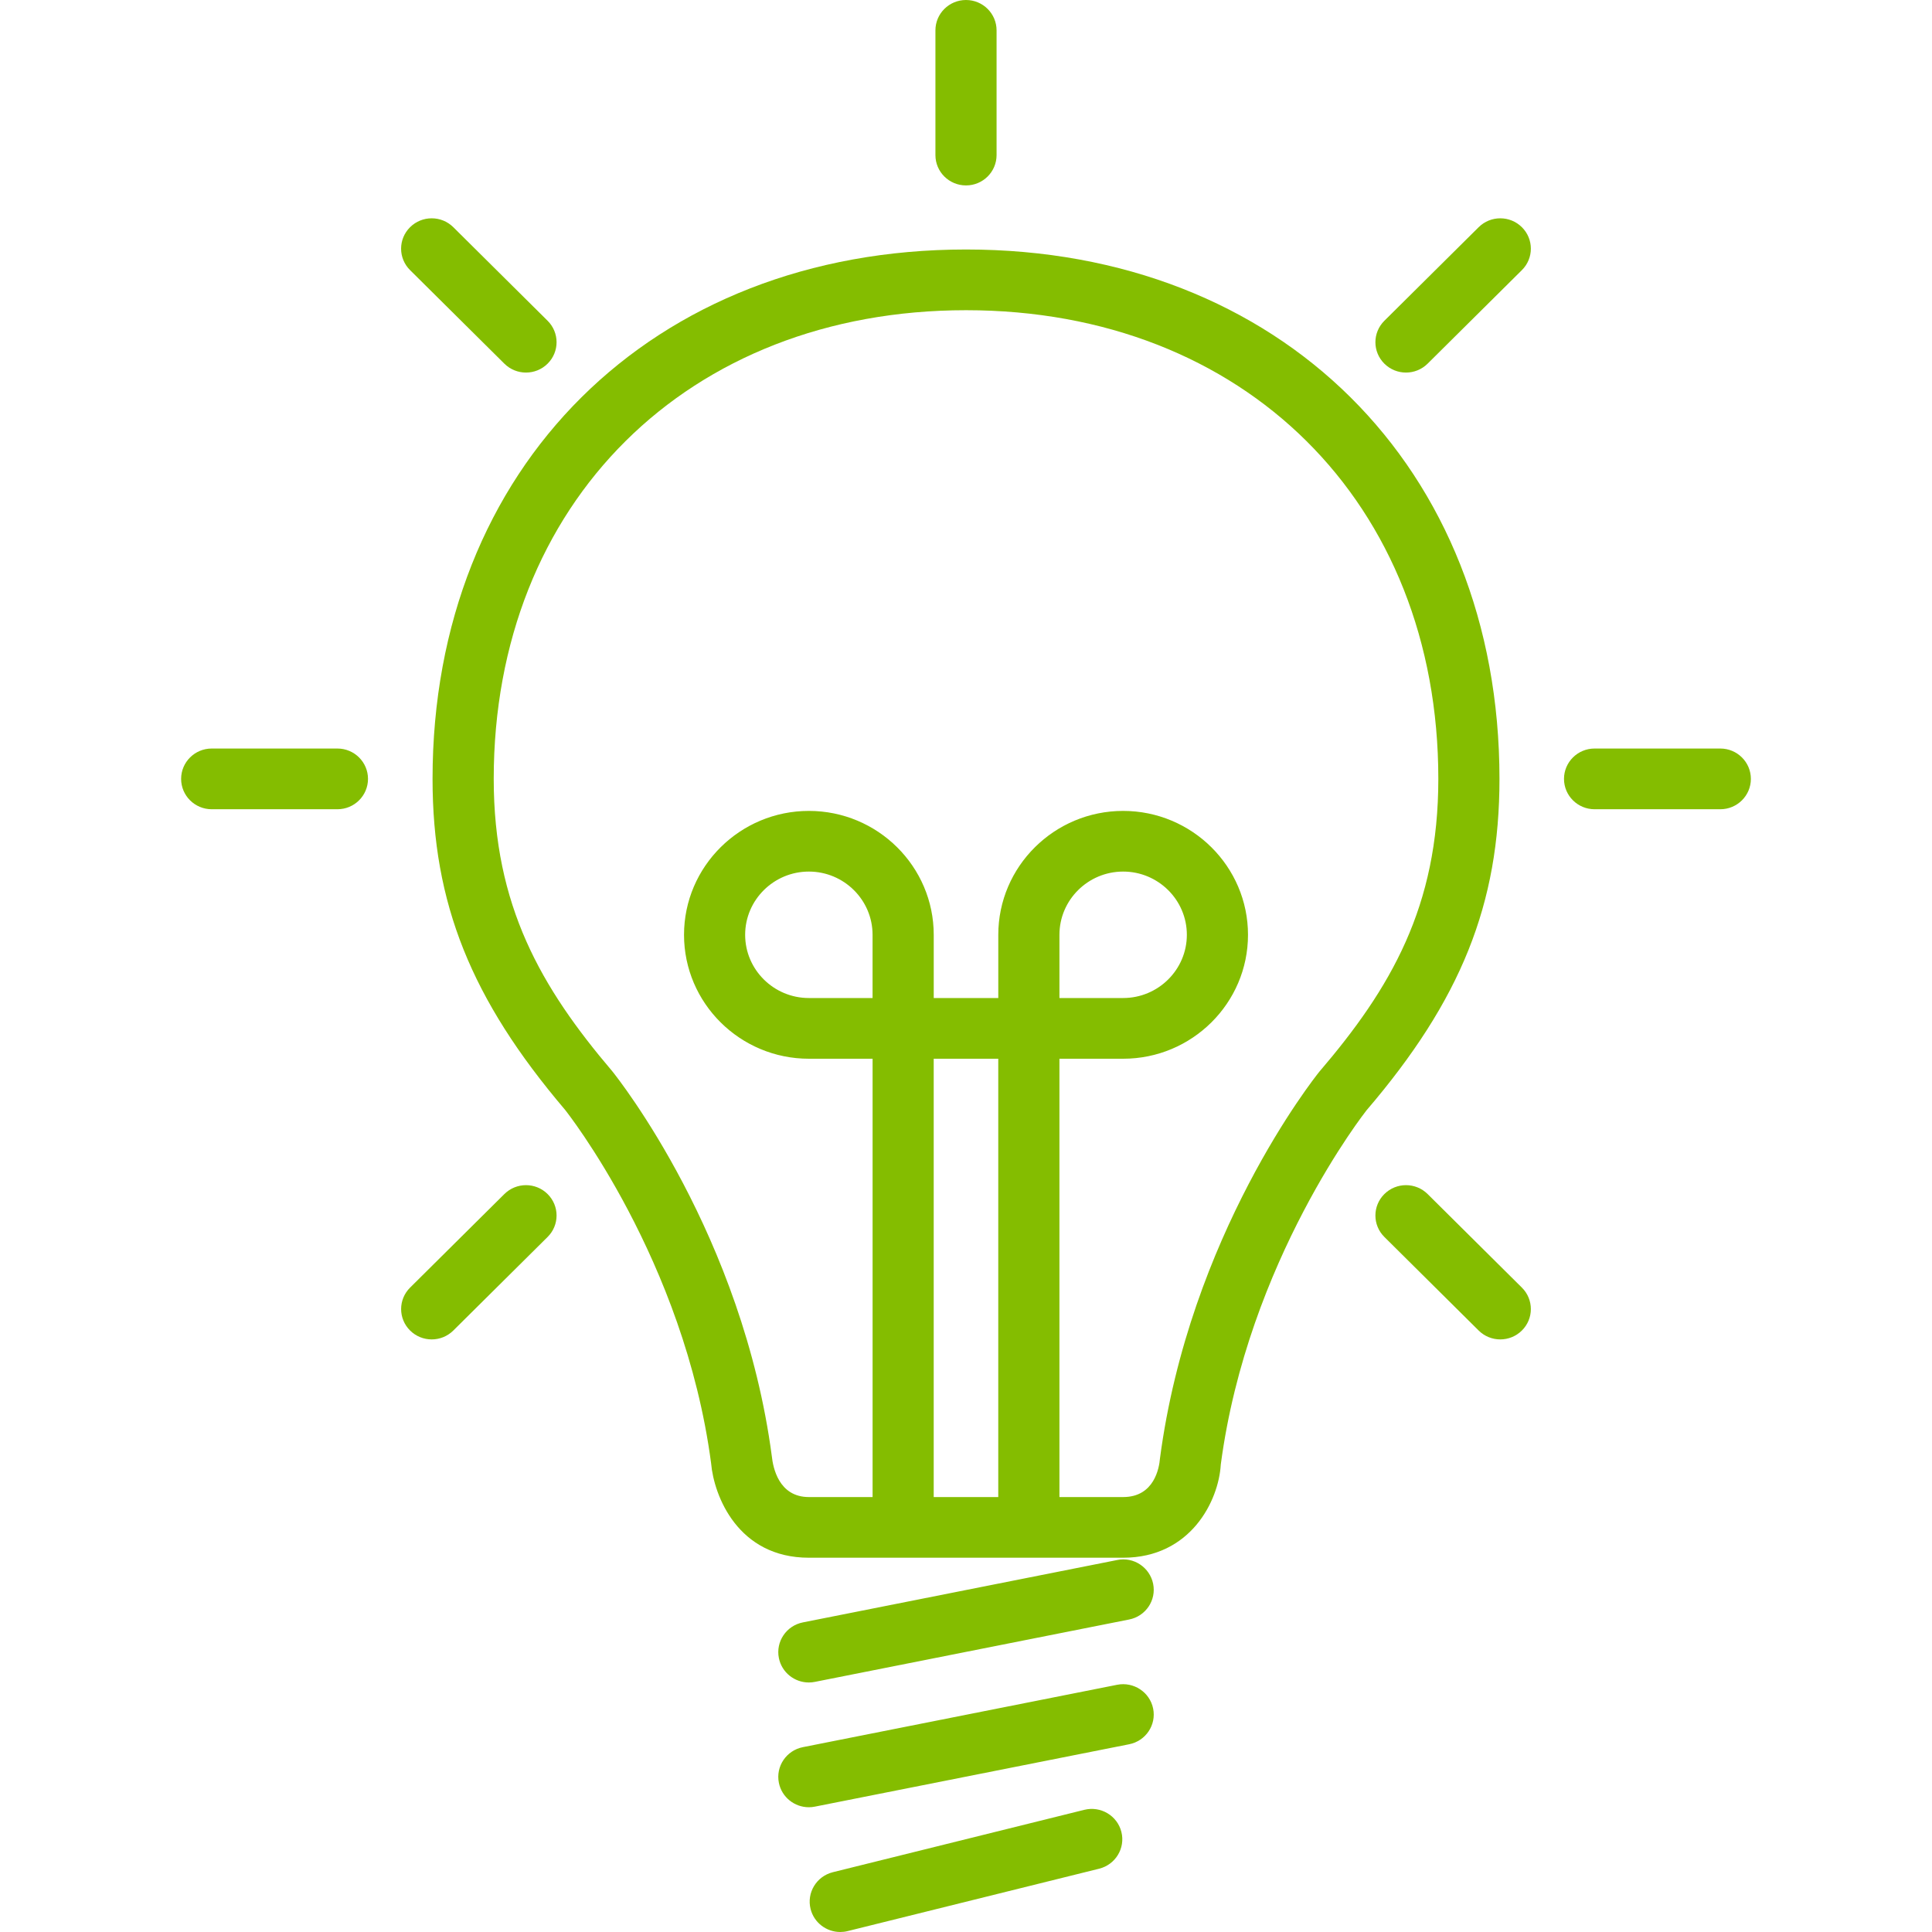 <?xml version="1.0" encoding="utf-8"?>
<!-- Generator: Adobe Illustrator 24.1.2, SVG Export Plug-In . SVG Version: 6.00 Build 0)  -->
<svg version="1.1" xmlns="http://www.w3.org/2000/svg" xmlns:xlink="http://www.w3.org/1999/xlink" x="0px" y="0px"
	 viewBox="0 0 80 80" style="enable-background:new 0 0 80 80;" xml:space="preserve">
<style type="text/css">
	.st0{display:none;}
	.st1{display:inline;}
	.st2{fill:none;stroke:#000000;stroke-width:1.5;stroke-linecap:round;stroke-linejoin:round;stroke-miterlimit:10;}
	.st3{display:inline;fill:none;stroke:#000000;stroke-width:1.5;stroke-linecap:round;stroke-miterlimit:10;}
	.st4{fill:none;stroke:#000000;stroke-width:1.321;stroke-linecap:round;stroke-linejoin:round;stroke-miterlimit:10;}
	.st5{display:inline;fill:none;stroke:#000000;stroke-width:1.5;stroke-linecap:round;stroke-linejoin:round;stroke-miterlimit:10;}
	.st6{fill:none;stroke:#000000;stroke-width:1.5;stroke-linecap:round;stroke-miterlimit:10;}
	.st7{fill:none;stroke:#000000;stroke-width:1.5;stroke-linejoin:round;stroke-miterlimit:10;}
	.st8{opacity:0.97;}
	
		.st9{fill:none;stroke:#000000;stroke-width:1.5;stroke-linecap:round;stroke-linejoin:round;stroke-miterlimit:10;stroke-dasharray:3,3;}
	.st10{fill:none;stroke:#000000;stroke-width:1.5;stroke-miterlimit:10;}
	.st11{display:inline;fill:none;stroke:#A73994;stroke-miterlimit:10;}
	.st12{display:inline;fill:#A73994;}
	.st13{fill:#84BD00;}
</style>
<g id="Stroke_Icons" class="st0">
	<g id="gen-light-bulb-on" class="st1">
		<line class="st2" x1="35.679" y1="59.391" x2="43.387" y2="57.849"/>
		<line class="st2" x1="35.679" y1="56.307" x2="43.387" y2="54.766"/>
		<path class="st2" d="M37.991,53.224V38.578c0-1.277-1.035-2.312-2.312-2.312c-1.277,0-2.312,1.036-2.312,2.312
			c0,1.277,1.035,2.312,2.312,2.312h7.708c1.277,0,2.312-1.036,2.312-2.312c0-1.277-1.036-2.312-2.312-2.312
			c-1.277,0-2.312,1.036-2.312,2.312v14.646"/>
		<line class="st2" x1="39.533" y1="16.224" x2="39.533" y2="19.307"/>
		<line class="st2" x1="21.033" y1="34.724" x2="24.116" y2="34.724"/>
		<line class="st2" x1="54.95" y1="34.724" x2="58.033" y2="34.724"/>
		<line class="st2" x1="50.325" y1="23.932" x2="52.637" y2="21.62"/>
		<line class="st2" x1="50.325" y1="45.516" x2="52.637" y2="47.828"/>
		<line class="st2" x1="28.741" y1="23.932" x2="26.429" y2="21.62"/>
		<line class="st2" x1="28.741" y1="45.516" x2="26.429" y2="47.828"/>
		<line class="st2" x1="36.45" y1="62.474" x2="42.616" y2="60.932"/>
		<path class="st2" d="M39.533,53.224c0,0-2.344,0-3.854,0c-1.51,0-1.65-1.65-1.65-1.65c-0.697-5.323-3.745-9.142-3.745-9.142
			c-1.924-2.281-3.083-4.491-3.083-7.708c0-7.237,5.096-12.333,12.333-12.333c7.237,0,12.333,5.096,12.333,12.333
			c0,3.234-1.142,5.423-3.083,7.708c0,0-3.047,3.818-3.745,9.141c0,0-0.097,1.651-1.651,1.651
			C41.834,53.224,39.533,53.224,39.533,53.224"/>
	</g>
</g>
<g id="Guides_-_STROKE_ICONS_ONLY" class="st0">
	<rect x="14.533" y="15" class="st11" width="50" height="50"/>
</g>
<g id="Labels" class="st0">
</g>
<g id="Filled_Icons_-_Increased_to_80px_on_largest_side">
	<g>
		<path class="st13" d="M46.259,69.763l-13.014,2.583c-0.686,0.136-1.131,0.798-0.993,1.478c0.12,0.597,0.649,1.01,1.24,1.01
			c0.082,0,0.167-0.007,0.25-0.025l13.014-2.583c0.686-0.136,1.131-0.798,0.993-1.478C47.611,70.068,46.942,69.628,46.259,69.763z"
			/>
		<path class="st13" d="M46.259,64.597l-13.014,2.583c-0.686,0.136-1.131,0.798-0.993,1.478c0.12,0.597,0.649,1.01,1.24,1.01
			c0.082,0,0.167-0.008,0.25-0.025l13.014-2.583c0.686-0.136,1.131-0.798,0.993-1.478C47.611,64.902,46.942,64.454,46.259,64.597z"
			/>
		<path class="st13" d="M40,7.678c0.699,0,1.266-0.563,1.266-1.257V1.257C41.266,0.563,40.699,0,40,0s-1.266,0.563-1.266,1.257
			v5.165C38.734,7.116,39.301,7.678,40,7.678z"/>
		<path class="st13" d="M13.972,30.995H8.766c-0.699,0-1.266,0.563-1.266,1.257c0,0.694,0.567,1.257,1.266,1.257h5.206
			c0.699,0,1.266-0.563,1.266-1.257C15.238,31.558,14.671,30.995,13.972,30.995z"/>
		<path class="st13" d="M71.234,30.995h-5.206c-0.699,0-1.266,0.563-1.266,1.257c0,0.694,0.567,1.257,1.266,1.257h5.206
			c0.699,0,1.266-0.563,1.266-1.257C72.5,31.558,71.933,30.995,71.234,30.995z"/>
		<path class="st13" d="M61.228,9.408l-3.904,3.874c-0.495,0.491-0.495,1.286,0,1.777c0.247,0.245,0.571,0.368,0.895,0.368
			s0.648-0.123,0.895-0.368l3.904-3.874c0.495-0.491,0.495-1.286,0-1.777S61.723,8.917,61.228,9.408z"/>
		<path class="st13" d="M59.115,49.443c-0.495-0.491-1.296-0.491-1.791,0c-0.495,0.491-0.495,1.286,0,1.777l3.904,3.874
			c0.247,0.245,0.571,0.368,0.895,0.368s0.648-0.123,0.895-0.368c0.495-0.491,0.495-1.286,0-1.777L59.115,49.443z"/>
		<path class="st13" d="M20.885,15.059c0.247,0.245,0.571,0.368,0.895,0.368c0.324,0,0.648-0.123,0.895-0.368
			c0.495-0.491,0.495-1.286,0-1.777l-3.904-3.874c-0.495-0.491-1.296-0.491-1.791,0c-0.495,0.491-0.495,1.286,0,1.777L20.885,15.059
			z"/>
		<path class="st13" d="M20.885,49.443l-3.904,3.874c-0.495,0.491-0.495,1.286,0,1.777c0.247,0.245,0.571,0.368,0.895,0.368
			c0.324,0,0.648-0.123,0.895-0.368l3.904-3.874c0.495-0.491,0.495-1.286,0-1.777C22.181,48.952,21.38,48.952,20.885,49.443z"/>
		<path class="st13" d="M44.898,74.941l-10.412,2.583c-0.678,0.169-1.091,0.851-0.921,1.524C33.709,79.62,34.226,80,34.793,80
			c0.101,0,0.205-0.012,0.308-0.038l10.412-2.583c0.678-0.169,1.091-0.851,0.921-1.524C46.265,75.182,45.576,74.772,44.898,74.941z"
			/>
		<path class="st13" d="M40,10.331c-13.006,0-22.089,9.014-22.089,21.92c0,5.15,1.594,9.125,5.482,13.698
			c0.049,0.061,4.939,6.223,6.052,14.639c0.116,1.354,1.113,3.914,4.048,3.914h13.014c2.8,0,3.957-2.362,4.043-3.859
			c1.116-8.442,6.009-14.634,6.033-14.665c3.912-4.57,5.507-8.546,5.507-13.728C62.089,19.346,53.006,10.331,40,10.331z
			 M36.131,41.326h-2.638c-1.454,0-2.638-1.175-2.638-2.618s1.184-2.618,2.638-2.618s2.638,1.175,2.638,2.618V41.326z M41.336,61.99
			h-2.673v-18.15h2.673V61.99z M54.627,44.382c-0.218,0.272-5.377,6.776-6.596,16.014c-0.03,0.374-0.228,1.594-1.524,1.594h-2.638
			v-18.15h2.638c2.851,0,5.17-2.302,5.17-5.131s-2.32-5.131-5.17-5.131s-5.17,2.302-5.17,5.131v2.618h-2.673v-2.618
			c0-2.829-2.32-5.131-5.17-5.131s-5.17,2.302-5.17,5.131s2.32,5.131,5.17,5.131h2.638v18.15h-2.638
			c-1.259,0-1.486-1.245-1.532-1.672c-1.209-9.159-6.37-15.663-6.611-15.962c-2.945-3.465-4.907-6.849-4.907-12.104
			c0-11.427,8.042-19.407,19.557-19.407s19.557,7.98,19.557,19.407C59.557,37.539,57.596,40.913,54.627,44.382z M43.869,41.326
			v-2.618c0-1.443,1.184-2.618,2.638-2.618s2.638,1.175,2.638,2.618s-1.184,2.618-2.638,2.618H43.869z"/>
	</g>
</g>
</svg>
